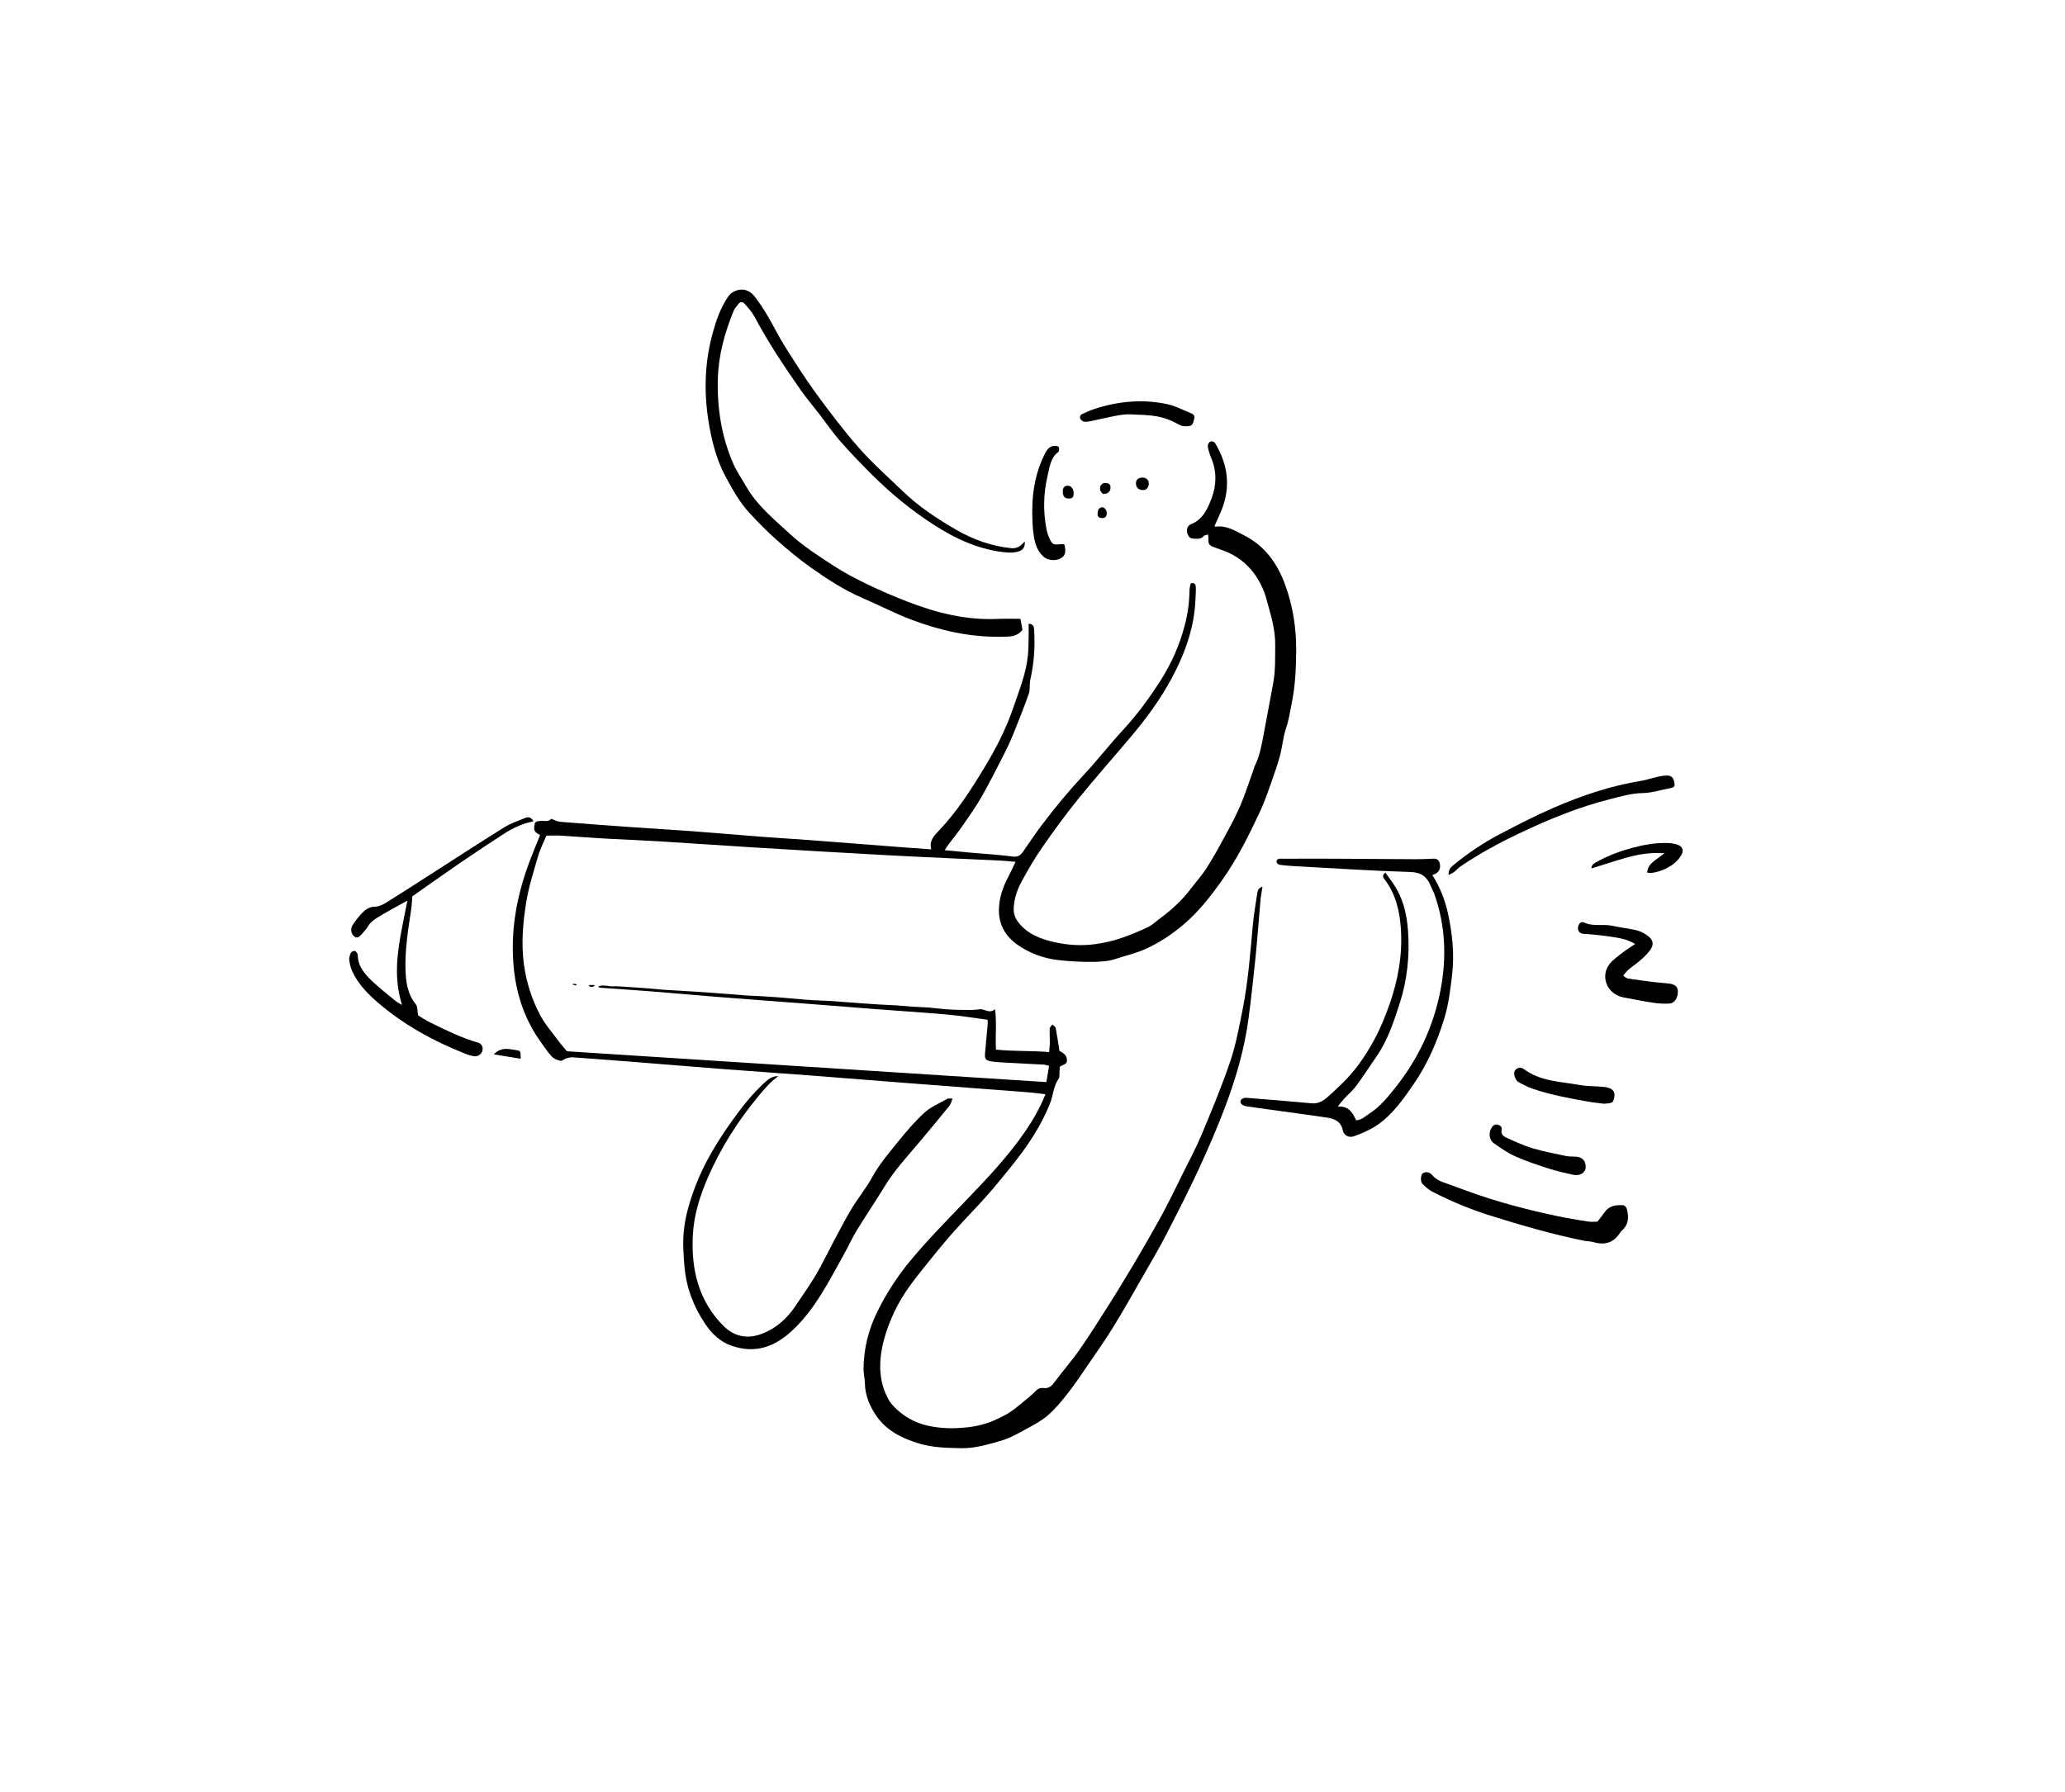 <?xml version="1.0" encoding="UTF-8" standalone="no"?>
<svg
   xmlns:dc="http://purl.org/dc/elements/1.1/"
   xmlns:cc="http://creativecommons.org/ns#"
   xmlns:rdf="http://www.w3.org/1999/02/22-rdf-syntax-ns#"
   xmlns:svg="http://www.w3.org/2000/svg"
   xmlns="http://www.w3.org/2000/svg"
   xmlns:sodipodi="http://sodipodi.sourceforge.net/DTD/sodipodi-0.dtd"
   xmlns:inkscape="http://www.inkscape.org/namespaces/inkscape"
   version="1.1"
   id="svg2"
   xml:space="preserve"
   width="424"
   height="368"
   viewBox="0 0 424 368"
   sodipodi:docname="N1.ai"><defs
     id="defs6"><clipPath
       clipPathUnits="userSpaceOnUse"
       id="clipPath18"><path
         d="M 0,276 H 318 V 0 H 0 Z"
         id="path16" /></clipPath></defs><sodipodi:namedview
     pagecolor="#ffffff"
     bordercolor="#666666"
     borderopacity="1"
     objecttolerance="10"
     gridtolerance="10"
     guidetolerance="10"
     inkscape:pageopacity="0"
     inkscape:pageshadow="2"
     inkscape:window-width="640"
     inkscape:window-height="480"
     id="namedview4" /><g
     id="g10"
     inkscape:groupmode="layer"
     inkscape:label="N1"
     transform="matrix(1.333,0,0,-1.333,0,368)"><g
       id="g12"><g
         id="g14"
         clip-path="url(#clipPath18)"><g
           id="g20"
           transform="translate(187.065,195.004)"><path
             d="m 0,0 c 0.045,-0.022 0.113,-0.085 0.172,-0.077 1.698,0.227 3.04,-0.64 4.457,-1.369 3.241,-1.667 5.131,-4.418 6.314,-7.727 1.159,-3.244 1.677,-6.608 1.647,-10.055 -0.023,-2.629 -0.128,-5.255 -0.647,-7.84 -0.271,-1.354 -0.457,-2.72 -0.908,-4.051 -0.456,-1.344 -0.559,-2.802 -0.926,-4.181 -0.366,-1.38 -0.839,-2.733 -1.317,-4.079 -0.531,-1.493 -1.034,-3.004 -1.701,-4.437 -1.763,-3.786 -3.613,-7.518 -6.062,-10.942 -1.688,-2.36 -3.451,-4.615 -5.658,-6.505 -1.882,-1.612 -3.898,-2.972 -6.201,-3.973 -1.439,-0.626 -2.948,-0.954 -4.41,-1.447 -1.148,-0.386 -2.443,-0.439 -3.674,-0.449 -1.663,-0.014 -3.335,0.085 -4.99,0.262 -2.371,0.252 -4.599,1.057 -6.524,2.442 -1.83,1.316 -2.857,3.141 -2.766,5.521 0.066,1.727 0.606,3.272 1.386,4.772 0.4,0.77 0.76,1.561 1.173,2.415 -0.773,0.067 -1.479,0.152 -2.188,0.186 -5.824,0.28 -11.65,0.519 -17.472,0.831 -6.861,0.367 -13.72,0.782 -20.579,1.2 -4.899,0.298 -9.794,0.65 -14.693,0.948 -2.863,0.174 -5.73,0.275 -8.594,0.438 -2.15,0.123 -4.297,0.304 -6.447,0.434 -0.713,0.043 -1.43,0.006 -2.292,0.006 -0.42,-1.021 -0.973,-2.09 -1.302,-3.224 -0.688,-2.373 -1.445,-4.75 -1.83,-7.179 -0.497,-3.14 -0.771,-6.308 -0.318,-9.526 0.385,-2.736 1.204,-5.299 2.472,-7.699 0.756,-1.43 1.858,-2.68 2.826,-3.995 0.398,-0.542 0.852,-1.043 1.312,-1.601 24.562,-1.58 49.172,-3.163 73.855,-4.75 0.147,0.891 0.274,1.656 0.414,2.5 -0.348,0.08 -0.603,0.177 -0.863,0.191 -2.152,0.122 -4.305,0.223 -6.457,0.342 -0.516,0.028 -1.033,0.073 -1.543,0.149 -0.894,0.134 -1.082,0.388 -1.001,1.279 0.133,1.468 0.27,2.936 0.4,4.404 0.017,0.194 0.002,0.39 0.002,0.733 -2.023,0.27 -4.023,0.609 -6.036,0.79 -3.66,0.328 -7.328,0.555 -10.991,0.836 -3.824,0.293 -7.646,0.604 -11.469,0.899 -4.295,0.331 -8.591,0.641 -12.885,0.982 -3.614,0.286 -7.225,0.615 -10.839,0.901 -2.457,0.195 -4.917,0.348 -7.376,0.524 -0.141,0.01 -0.279,0.059 -0.411,0.188 0.77,0.371 1.551,-10e-4 2.322,0.033 0.872,0.037 1.751,-0.066 2.626,-0.118 0.838,-0.051 1.675,-0.108 2.512,-0.175 0.873,-0.069 1.744,-0.164 2.617,-0.23 0.835,-0.062 1.672,-0.099 2.509,-0.149 0.877,-0.053 1.753,-0.104 2.63,-0.162 0.837,-0.055 1.673,-0.117 2.509,-0.178 0.836,-0.06 1.672,-0.121 2.508,-0.185 0.874,-0.068 1.748,-0.151 2.623,-0.208 0.837,-0.055 1.676,-0.078 2.513,-0.127 0.877,-0.051 1.753,-0.111 2.629,-0.179 0.836,-0.064 1.67,-0.143 2.505,-0.214 0.835,-0.071 1.67,-0.154 2.507,-0.205 0.877,-0.054 1.756,-0.064 2.634,-0.114 0.837,-0.048 1.673,-0.125 2.51,-0.188 0.876,-0.065 1.752,-0.132 2.628,-0.194 0.837,-0.059 1.674,-0.12 2.512,-0.17 0.878,-0.051 1.757,-0.08 2.635,-0.137 0.837,-0.055 1.672,-0.145 2.509,-0.2 0.834,-0.055 1.671,-0.067 2.504,-0.133 0.874,-0.069 1.742,-0.203 2.617,-0.266 0.836,-0.061 1.677,-0.09 2.516,-0.094 0.877,-0.004 1.77,-0.058 2.626,0.087 0.828,0.139 1.498,-0.762 2.445,0.012 0.283,-2.182 0.012,-4.134 0.143,-6.225 2.674,-0.27 5.367,-0.152 8.186,-0.371 0.045,0.543 0.11,0.997 0.114,1.453 0.008,0.719 -0.058,1.44 -0.021,2.157 0.011,0.218 0.258,0.424 0.398,0.636 0.182,-0.182 0.485,-0.34 0.525,-0.549 0.221,-1.135 0.378,-2.282 0.571,-3.518 0.539,-0.316 1.224,-0.635 1.148,-1.521 -0.034,-0.392 -0.106,-0.463 -1.082,-0.882 -0.019,-0.319 -0.034,-0.67 -0.061,-1.02 -0.021,-0.278 0.038,-0.622 -0.102,-0.821 -0.831,-1.179 -0.859,-2.628 -1.376,-3.917 -1.416,-3.527 -3.509,-6.613 -5.866,-9.545 -1.297,-1.614 -2.605,-3.223 -3.98,-4.771 -1.661,-1.872 -3.438,-3.642 -5.09,-5.522 -1.573,-1.791 -3.073,-3.648 -4.562,-5.511 -1.013,-1.268 -2.025,-2.548 -2.904,-3.91 -0.774,-1.199 -1.453,-2.48 -2.007,-3.796 -0.569,-1.351 -1.062,-2.76 -1.366,-4.191 -0.608,-2.865 -0.535,-5.707 0.947,-8.351 0.247,-0.441 0.6,-0.836 0.96,-1.197 1.457,-1.458 3.158,-2.382 5.222,-2.826 1.875,-0.403 3.725,-0.425 5.583,-0.253 1.659,0.153 3.298,0.534 4.823,1.26 0.749,0.357 1.518,0.702 2.193,1.174 0.97,0.678 1.867,1.462 2.784,2.213 0.369,0.302 0.733,0.617 1.055,0.966 0.357,0.386 0.753,0.532 1.279,0.473 0.64,-0.072 1.099,0.192 1.509,0.744 1.302,1.751 2.752,3.395 4.003,5.18 1.576,2.249 3.021,4.589 4.504,6.903 0.794,1.239 1.557,2.499 2.32,3.758 0.884,1.46 1.773,2.918 2.625,4.397 1.193,2.07 2.392,4.139 3.519,6.246 1.033,1.932 1.982,3.91 2.953,5.875 0.97,1.962 2.02,3.892 2.86,5.909 1.561,3.751 3.136,7.507 4.432,11.353 0.888,2.635 1.392,5.41 1.931,8.149 0.832,4.233 1.147,8.536 1.535,12.827 0.148,1.626 0.444,3.239 0.681,4.856 0.063,0.428 0.147,0.859 0.81,1.049 -0.119,-0.794 -0.257,-1.475 -0.318,-2.162 -0.256,-2.859 -0.452,-5.724 -0.74,-8.58 -0.319,-3.173 -0.672,-6.343 -1.086,-9.505 -0.604,-4.612 -1.886,-9.066 -3.508,-13.405 -1.24,-3.316 -2.65,-6.575 -4.135,-9.791 -1.586,-3.434 -3.313,-6.805 -5.047,-10.168 -1.055,-2.046 -2.225,-4.034 -3.372,-6.032 -1.581,-2.756 -3.141,-5.527 -4.803,-8.235 -1.224,-1.996 -2.582,-3.91 -3.906,-5.844 -1.009,-1.475 -2.005,-2.964 -3.106,-4.37 -0.928,-1.186 -1.904,-2.367 -3.033,-3.352 -0.971,-0.847 -2.157,-1.466 -3.301,-2.088 -1.237,-0.672 -2.483,-1.409 -3.818,-1.797 -2.055,-0.596 -4.14,-1.236 -6.321,-1.183 -2.112,0.051 -4.218,0.081 -6.288,0.69 -2.671,0.786 -5.071,1.95 -6.698,4.295 -1.049,1.514 -1.741,3.185 -1.766,5.083 -0.009,0.714 -0.215,1.427 -0.208,2.14 0.032,3.073 0.732,5.99 2.09,8.759 1.369,2.79 3.028,5.367 5.008,7.778 2.683,3.267 5.647,6.255 8.564,9.298 3.254,3.394 6.505,6.798 9.187,10.685 1.224,1.773 2.301,3.631 3.172,5.798 -0.811,0.1 -1.57,0.222 -2.334,0.283 -2.824,0.226 -5.65,0.431 -8.475,0.646 -3.424,0.26 -6.847,0.519 -10.27,0.786 -5.013,0.391 -10.025,0.798 -15.039,1.179 -4.501,0.342 -9.004,0.646 -13.505,0.991 -4.614,0.355 -9.227,0.743 -13.841,1.108 -3.105,0.245 -6.212,0.482 -9.319,0.702 -0.335,0.024 -0.691,-0.053 -1.017,-0.151 -0.315,-0.095 -0.638,-0.439 -0.896,-0.385 -0.478,0.1 -1.012,0.314 -1.34,0.657 -0.6,0.626 -1.073,1.376 -1.588,2.082 -2.454,3.366 -3.793,7.143 -4.24,11.274 -0.616,5.68 0.344,11.13 2.303,16.441 0.524,1.42 1.115,2.815 1.715,4.324 -0.13,0.08 -0.359,0.198 -0.562,0.351 -0.469,0.355 -0.341,0.867 -0.273,1.326 0.067,0.459 0.491,0.455 0.846,0.502 0.612,0.081 1.305,-0.231 1.71,0.34 0.498,-0.181 0.91,-0.434 1.338,-0.469 3.622,-0.294 7.246,-0.558 10.871,-0.812 3.223,-0.227 6.45,-0.411 9.673,-0.65 3.5,-0.26 6.997,-0.573 10.497,-0.842 2.468,-0.189 4.941,-0.33 7.41,-0.517 4.938,-0.373 9.874,-0.763 14.812,-1.143 1.266,-0.098 2.533,-0.184 3.934,-0.285 -0.34,1.352 0.419,2.089 1.212,2.922 2.76,2.899 4.906,6.26 6.971,9.669 1.799,2.97 3.385,6.07 4.493,9.346 0.884,2.615 1.96,5.211 2.218,8.01 0.081,0.872 0.085,1.753 0.105,2.63 0.016,0.708 0.003,1.417 0.003,2.181 0.761,0 0.821,-0.532 0.848,-0.966 0.155,-2.557 -0.01,-5.091 -0.579,-7.599 -0.164,-0.725 -0.012,-1.539 -0.251,-2.226 -0.727,-2.091 -1.553,-4.148 -2.383,-6.201 -0.433,-1.069 -0.921,-2.119 -1.447,-3.146 -1.122,-2.196 -2.228,-4.404 -3.451,-6.544 -0.883,-1.544 -1.922,-3.002 -2.935,-4.468 -0.668,-0.967 -1.415,-1.878 -2.12,-2.819 -0.182,-0.242 -0.341,-0.5 -0.617,-0.91 1.466,-0.142 2.756,-0.276 4.048,-0.392 2.148,-0.192 4.306,-0.306 6.441,-0.592 0.801,-0.107 1.194,0.203 1.575,0.743 0.964,1.365 1.881,2.765 2.888,4.097 1.991,2.637 4.085,5.186 6.346,7.606 2.148,2.298 4.084,4.794 6.219,7.105 2.145,2.323 3.999,4.866 5.695,7.504 1.684,2.621 2.955,5.475 3.752,8.516 0.466,1.783 0.733,3.586 0.748,5.43 0.004,0.38 0.126,0.76 0.187,1.102 0.644,0.133 0.772,-0.241 0.786,-0.595 0.026,-0.633 -0.027,-1.27 -0.053,-1.906 -0.18,-4.358 -1.624,-8.324 -3.661,-12.133 -1.723,-3.222 -3.866,-6.136 -6.207,-8.917 -2.745,-3.262 -5.577,-6.453 -8.26,-9.765 -1.926,-2.378 -3.731,-4.861 -5.474,-7.377 -1.198,-1.73 -2.269,-3.559 -3.259,-5.417 -0.632,-1.185 -1.048,-2.485 -1.132,-3.871 -0.057,-0.941 0.239,-1.693 0.826,-2.403 1.395,-1.687 3.271,-2.408 5.333,-2.885 2.132,-0.492 4.27,-0.622 6.418,-0.326 1.29,0.177 2.581,0.469 3.817,0.876 1.464,0.482 2.897,1.087 4.29,1.751 0.702,0.335 1.287,0.915 1.925,1.386 1.76,1.301 3.352,2.777 4.679,4.528 0.837,1.106 1.775,2.147 2.511,3.316 1.096,1.744 2.082,3.559 3.06,5.373 0.75,1.389 1.488,2.793 2.099,4.245 0.694,1.647 1.241,3.355 1.851,5.036 0.136,0.375 0.229,0.769 0.403,1.125 0.638,1.302 0.901,2.712 1.175,4.112 0.55,2.81 1.037,5.633 1.576,8.445 0.37,1.928 0.288,3.876 0.313,5.819 0.027,2.053 -0.469,4.019 -1.028,5.972 -0.218,0.766 -0.392,1.55 -0.682,2.288 -1.261,3.218 -3.473,5.469 -6.803,6.548 -0.228,0.074 -0.45,0.164 -0.676,0.244 -1.062,0.376 -1.13,0.478 -1.103,1.61 0.003,0.113 -0.032,0.227 -0.063,0.428 -0.245,-0.079 -0.531,-0.083 -0.647,-0.225 -0.467,-0.575 -1.115,-0.402 -1.675,-0.4 -0.752,0.003 -1.205,1.247 -0.727,1.873 0.096,0.125 0.217,0.264 0.356,0.316 1.883,0.702 2.637,2.393 3.254,4.038 0.742,1.975 0.813,4.057 -0.021,6.089 -0.241,0.588 -0.451,1.2 -0.569,1.821 -0.045,0.238 0.135,0.661 0.337,0.772 0.315,0.173 0.649,0.054 0.881,-0.346 C 2.094,9.387 2.518,6.003 1.087,2.457 0.752,1.628 0.364,0.82 0,0"
             style="fill:#000000;fill-opacity:1;fill-rule:nonzero;stroke:none"
             id="path22" /></g><g
           id="g24"
           transform="translate(157.185,180.724)"><path
             d="m 0,0 c 0.11,-0.6 0.219,-1.201 0.311,-1.699 -0.73,-0.923 -1.591,-1.017 -2.547,-1.051 -2.636,-0.093 -5.255,0.136 -7.815,0.652 -2.295,0.463 -4.57,1.141 -6.76,1.972 -2.55,0.969 -4.981,2.246 -7.493,3.322 -2.837,1.216 -5.403,2.892 -7.907,4.649 -1.878,1.318 -3.644,2.811 -5.365,4.333 -1.456,1.287 -2.82,2.688 -4.145,4.112 -1.528,1.644 -2.605,3.594 -3.67,5.566 -0.999,1.849 -1.66,3.818 -2.121,5.81 -1.248,5.393 -1.393,10.837 0.067,16.228 0.538,1.984 1.205,3.949 2.371,5.686 0.39,0.58 0.939,0.943 1.635,1.09 1.064,0.225 1.893,-0.24 2.494,-1.009 0.757,-0.968 1.423,-2.014 2.051,-3.071 0.891,-1.502 1.648,-3.087 2.577,-4.563 1.547,-2.457 3.096,-4.922 4.809,-7.262 2.118,-2.894 4.284,-5.769 6.653,-8.455 2.078,-2.356 4.453,-4.451 6.719,-6.638 2.487,-2.399 5.352,-4.291 8.332,-6.002 2.583,-1.482 5.352,-2.464 8.344,-2.778 0.885,-0.093 1.493,0.275 2.111,1.036 0.112,-0.922 -0.336,-1.345 -0.893,-1.529 -0.547,-0.18 -1.175,-0.229 -1.755,-0.181 -4.21,0.342 -7.91,2.053 -11.407,4.308 -3.506,2.26 -6.696,4.906 -9.637,7.851 -1.635,1.638 -3.244,3.308 -4.766,5.049 -1.148,1.313 -2.134,2.766 -3.201,4.151 -0.946,1.228 -1.957,2.411 -2.846,3.68 -2.563,3.66 -5.034,7.379 -7.136,11.333 -0.367,0.69 -0.921,1.287 -1.435,1.888 -0.337,0.395 -0.742,0.455 -1.085,-0.047 -0.224,-0.327 -0.525,-0.62 -0.67,-0.978 -1.362,-3.342 -2.324,-6.761 -2.431,-10.418 -0.133,-4.542 0.553,-8.913 2.352,-13.079 0.532,-1.234 1.324,-2.354 1.994,-3.528 1.711,-2.995 4.351,-5.133 6.834,-7.415 1.999,-1.838 4.289,-3.286 6.541,-4.768 1.685,-1.109 3.495,-2.047 5.315,-2.927 2.002,-0.968 4.054,-1.846 6.128,-2.651 4.49,-1.741 9.101,-2.91 13.979,-2.675 C -2.362,0.045 -1.252,0 0,0"
             style="fill:#000000;fill-opacity:1;fill-rule:nonzero;stroke:none"
             id="path26" /></g><g
           id="g28"
           transform="translate(213.395,141.63)"><path
             d="m 0,0 c 0.63,-0.92 1.332,-1.777 1.847,-2.734 1.038,-1.928 1.482,-4.053 1.638,-6.212 0.273,-3.777 -0.101,-7.522 -1.253,-11.122 -0.92,-2.878 -1.867,-5.777 -3.627,-8.305 -1.043,-1.498 -2.024,-3.04 -3.109,-4.506 -0.538,-0.726 -1.256,-1.318 -1.875,-1.987 -0.291,-0.315 -0.541,-0.67 -0.95,-1.182 1.692,0.111 2.315,-0.958 2.814,-2.116 0.907,0.042 1.43,0.635 2.047,1.03 1.641,1.05 2.84,2.546 4.034,4.047 3.518,4.42 5.852,9.422 6.92,14.941 0.969,5.005 0.784,10.011 -0.957,14.877 -0.147,0.412 -0.378,0.793 -0.542,1.2 C 6.419,-0.652 5.551,0.037 3.856,0.09 -2.05,0.271 -7.95,0.663 -13.852,0.981 c -0.677,0.036 -1.353,0.099 -2.028,0.167 -0.396,0.04 -0.817,0.072 -0.908,0.599 0.189,0.524 0.647,0.385 1.015,0.386 2.717,0.012 5.434,0.017 8.15,0.004 C -3.548,2.118 0.527,2.079 4.602,2.06 5.441,2.056 6.28,2.088 7.118,2.134 7.671,2.165 8.167,2.159 8.351,1.493 8.547,0.784 8.359,0.214 7.767,-0.16 7.634,-0.244 7.474,-0.282 7.232,-0.379 c 1.201,-1.874 1.983,-3.912 2.44,-6.051 0.659,-3.09 0.977,-6.2 0.6,-9.381 -0.264,-2.222 -0.522,-4.436 -1.173,-6.576 -1.106,-3.634 -2.602,-7.114 -4.767,-10.242 -1.646,-2.378 -3.32,-4.794 -5.8,-6.413 -1.016,-0.664 -2.176,-1.139 -3.319,-1.567 -0.81,-0.304 -1.607,0.093 -1.769,0.894 -0.301,1.483 -1.401,1.816 -2.602,1.993 -3.47,0.51 -6.947,0.972 -10.421,1.453 -0.592,0.082 -1.185,0.164 -1.776,0.254 -0.157,0.023 -0.32,0.05 -0.462,0.115 -0.367,0.167 -0.627,0.482 -0.437,0.85 0.104,0.202 0.508,0.374 0.761,0.354 3.375,-0.258 6.749,-0.537 10.119,-0.85 0.872,-0.081 1.582,0.237 2.2,0.74 0.828,0.675 1.584,1.437 2.363,2.171 2.106,1.984 3.719,4.356 5.087,6.868 0.949,1.742 1.708,3.608 2.367,5.483 1.321,3.757 2.009,7.632 1.743,11.642 -0.18,2.716 -0.783,5.286 -2.447,7.519 C -0.285,-0.822 -0.627,-0.491 0,0"
             style="fill:#000000;fill-opacity:1;fill-rule:nonzero;stroke:none"
             id="path30" /></g><g
           id="g32"
           transform="translate(119.893,110.263)"><path
             d="m 0,0 c -1.201,-0.837 -2.108,-1.922 -3.019,-3.018 -3.174,-3.823 -5.823,-7.971 -7.809,-12.527 -1.25,-2.867 -2.187,-5.845 -2.347,-8.981 -0.266,-5.247 0.871,-10.086 4.714,-13.944 1.671,-1.677 3.712,-2.078 5.953,-1.211 2.232,0.863 3.901,2.397 5.203,4.369 1.009,1.529 2.092,3.012 3.023,4.587 0.97,1.642 1.788,3.374 2.689,5.057 0.939,1.754 1.84,3.532 2.865,5.235 0.995,1.654 2.246,3.16 3.168,4.849 1.08,1.977 2.519,3.664 3.914,5.387 1.295,1.601 2.635,3.196 4.151,4.579 1.003,0.915 2.347,1.46 3.553,2.146 0.145,0.083 0.378,0.012 0.776,0.012 -0.185,-0.439 -0.257,-0.829 -0.477,-1.1 -1.577,-1.94 -3.173,-3.864 -4.782,-5.777 -1.814,-2.155 -3.734,-4.219 -5.208,-6.647 -1.383,-2.278 -2.888,-4.482 -4.276,-6.757 -0.746,-1.222 -1.337,-2.538 -2.034,-3.791 -2.247,-4.035 -4.328,-8.218 -7.702,-11.457 -2.82,-2.708 -5.86,-3.834 -9.593,-2.534 -1.711,0.596 -3.013,1.844 -3.998,3.305 -1.805,2.677 -2.942,5.603 -3.224,8.888 -0.155,1.798 -0.279,3.56 -0.112,5.363 0.224,2.413 0.92,4.687 1.763,6.934 1.4,3.73 3.486,7.083 5.782,10.302 1.48,2.075 3.079,4.072 4.973,5.805 C -1.476,-0.397 -0.854,0.028 0,0"
             style="fill:#000000;fill-opacity:1;fill-rule:nonzero;stroke:none"
             id="path34" /></g><g
           id="g36"
           transform="translate(61.927,121.227)"><path
             d="M 0,0 C -1.264,4.029 -0.782,7.774 -0.079,11.516 0.199,13 0.507,14.478 0.825,16.075 0.563,15.935 0.343,15.823 0.128,15.702 c -1.181,-0.661 -2.379,-1.294 -3.534,-1.998 -0.707,-0.431 -1.439,-0.856 -1.87,-1.633 -0.192,-0.344 -0.488,-0.63 -0.74,-0.94 -0.615,-0.76 -0.912,-0.881 -1.352,-0.555 -0.471,0.349 -0.625,1.159 -0.248,1.733 0.393,0.599 0.831,1.178 1.315,1.705 0.566,0.616 1.178,1.124 2.136,1.138 0.563,0.008 1.174,0.286 1.671,0.593 2.17,1.338 4.307,2.731 6.454,4.106 3.929,2.518 7.84,5.067 11.799,7.536 0.971,0.605 2.095,0.97 3.161,1.415 0.457,0.191 0.922,0.224 1.336,-0.482 -0.669,-0.192 -1.274,-0.307 -1.83,-0.538 C 17.629,27.45 16.82,27.105 16.097,26.639 13.652,25.062 11.226,23.454 8.824,21.812 6.358,20.127 3.929,18.389 1.588,16.746 1.518,15.967 1.492,15.309 1.396,14.662 0.953,11.662 0.458,8.657 0.528,5.62 0.573,3.676 0.799,1.722 2.134,0.093 c 0.271,-0.331 0.203,-0.939 0.343,-1.699 0.452,-0.266 1.14,-0.734 1.881,-1.095 2.395,-1.166 4.779,-2.365 7.359,-3.098 0.521,-0.148 0.787,-0.653 0.674,-1.212 -0.105,-0.519 -0.695,-0.969 -1.252,-0.887 -0.431,0.064 -0.863,0.18 -1.268,0.34 -5.074,2.005 -9.811,4.591 -13.921,8.222 -1.436,1.268 -2.733,2.681 -3.577,4.428 -0.272,0.563 -0.422,1.206 -0.505,1.829 -0.049,0.365 0.095,0.784 0.251,1.135 0.07,0.158 0.382,0.277 0.586,0.28 0.133,0.002 0.287,-0.223 0.397,-0.372 C -6.833,7.875 -6.817,7.736 -6.814,7.619 -6.77,5.906 -5.712,4.737 -4.581,3.663 -3.456,2.594 -2.223,1.637 -1.026,0.644 -0.788,0.447 -0.5,0.31 0,0"
             style="fill:#000000;fill-opacity:1;fill-rule:nonzero;stroke:none"
             id="path38" /></g><g
           id="g40"
           transform="translate(246.056,87.848)"><path
             d="M 0,0 C 0.411,0.531 0.797,0.988 1.136,1.478 1.841,2.494 2.89,2.588 3.972,2.533 4.164,2.523 4.447,2.235 4.507,2.024 4.862,0.777 4.858,-0.416 3.768,-1.361 3.654,-1.46 3.565,-1.594 3.481,-1.722 2.512,-3.203 1.212,-3.659 -0.5,-3.179 c -0.562,0.157 -1.166,0.154 -1.741,0.273 -4.871,1.008 -9.647,2.388 -14.384,3.884 -3.031,0.958 -5.973,2.185 -8.805,3.643 -0.555,0.285 -1.04,0.736 -1.493,1.177 -0.382,0.372 -0.321,1.372 0.022,1.643 0.386,0.305 1.056,0.226 1.468,-0.281 0.703,-0.863 1.747,-1.102 2.685,-1.451 2.681,-0.998 5.378,-1.979 8.127,-2.762 C -10.262,1.706 -5.849,0.666 -1.356,0.008 -0.929,-0.054 -0.484,0 0,0"
             style="fill:#000000;fill-opacity:1;fill-rule:nonzero;stroke:none"
             id="path42" /></g><g
           id="g44"
           transform="translate(251.873,130.632)"><path
             d="m 0,0 c -1.25,0.747 -2.476,0.931 -3.684,1.111 -1.38,0.206 -2.773,0.359 -4.165,0.439 -0.833,0.048 -1.074,0.579 -0.92,1.187 0.113,0.448 0.473,0.769 0.883,0.574 C -6.482,2.642 -4.97,3.112 -3.537,2.803 -2.293,2.535 -1.021,2.394 0.217,2.104 0.782,1.971 1.341,1.681 1.822,1.346 2.82,0.652 2.967,-0.119 2.202,-1.086 1.641,-1.796 0.941,-2.414 0.228,-2.979 c -0.713,-0.564 -1.503,-1.028 -2.062,-1.913 0.248,-0.16 0.449,-0.386 0.679,-0.422 1.374,-0.215 2.753,-0.396 4.133,-0.567 0.79,-0.097 1.589,-0.127 2.377,-0.238 0.819,-0.115 1.229,-0.55 1.224,-1.198 -0.006,-1.012 -0.5,-1.808 -1.308,-1.862 -0.822,-0.054 -1.665,0 -2.482,0.122 -1.525,0.227 -3.037,0.538 -4.554,0.816 -2.542,0.466 -3.715,3.236 -2.144,5.199 0.534,0.666 1.28,1.171 1.964,1.705 C -1.386,-0.9 -0.776,-0.529 0,0"
             style="fill:#000000;fill-opacity:1;fill-rule:nonzero;stroke:none"
             id="path46" /></g><g
           id="g48"
           transform="translate(223.128,141.254)"><path
             d="m 0,0 c -0.028,0.859 0.334,1.187 0.741,1.523 2.223,1.838 4.612,3.438 7.158,4.776 2.713,1.426 5.446,2.833 8.254,4.054 4.354,1.895 8.846,3.399 13.558,4.168 0.822,0.134 1.616,0.424 2.432,0.604 0.503,0.111 1.022,0.203 1.534,0.205 0.577,0.002 0.947,-0.309 1.071,-0.922 0.138,-0.682 0.105,-0.901 -0.595,-1.023 -1.431,-0.249 -2.789,-0.743 -4.304,-0.762 -1.645,-0.021 -3.301,-0.514 -4.922,-0.92 C 20.037,10.477 15.399,8.567 10.858,6.405 7.724,4.914 4.68,3.263 1.81,1.305 1.459,1.065 1.178,0.725 0.841,0.462 0.64,0.306 0.391,0.211 0,0"
             style="fill:#000000;fill-opacity:1;fill-rule:nonzero;stroke:none"
             id="path50" /></g><g
           id="g52"
           transform="translate(163.949,192.188)"><path
             d="m 0,0 c 0.282,-1.116 0.147,-1.682 -0.462,-2.084 -0.746,-0.492 -2.033,-0.421 -2.698,0.152 -1.034,0.891 -1.392,2.134 -1.573,3.39 -0.184,1.281 -0.215,2.592 -0.21,3.889 0.012,3.02 0.576,5.929 1.948,8.648 0.317,0.627 0.717,1.18 1.507,1.197 0.216,0.005 0.568,-0.062 0.62,-0.192 0.087,-0.214 0.081,-0.638 -0.06,-0.745 -1.247,-0.952 -1.359,-2.43 -1.67,-3.749 C -3.244,7.762 -3.283,4.97 -2.723,2.191 -2.652,1.843 -2.54,1.496 -2.398,1.17 -1.862,-0.064 -1.806,-0.087 -0.428,0.047 -0.313,0.058 -0.194,0.023 0,0"
             style="fill:#000000;fill-opacity:1;fill-rule:nonzero;stroke:none"
             id="path54" /></g><g
           id="g56"
           transform="translate(244.252,96.217)"><path
             d="m 0,0 c -0.004,-0.776 -0.871,-1.368 -1.856,-1.159 -1.321,0.281 -2.643,0.591 -3.928,1.002 -1.698,0.544 -3.401,1.107 -5.025,1.834 -1.184,0.53 -2.287,1.28 -3.347,2.041 -0.775,0.557 -0.83,1.737 -0.28,2.478 0.236,0.318 0.508,0.492 0.921,0.369 0.396,-0.118 0.655,-0.358 0.564,-0.778 -0.16,-0.734 0.336,-1.042 0.838,-1.264 C -10.844,3.959 -9.577,3.354 -8.252,2.96 -6.543,2.453 -4.781,2.119 -3.035,1.745 -2.577,1.647 -2.091,1.676 -1.618,1.653 -0.531,1.601 0.006,1.055 0,0"
             style="fill:#000000;fill-opacity:1;fill-rule:nonzero;stroke:none"
             id="path58" /></g><g
           id="g60"
           transform="translate(174.106,212.23)"><path
             d="m 0,0 c -1.319,0.086 -3.595,-0.519 -5.889,-1.005 -0.386,-0.082 -0.79,-0.163 -1.176,-0.13 -0.221,0.018 -0.507,0.223 -0.614,0.424 -0.164,0.31 -0.041,0.633 0.311,0.787 0.582,0.254 1.16,0.527 1.762,0.726 3.735,1.239 7.55,1.591 11.405,0.744 C 7.013,1.279 8.146,0.643 9.319,0.185 9.696,0.038 9.97,-0.2 9.851,-0.618 9.715,-1.094 9.696,-1.735 9.04,-1.81 8.592,-1.861 8.052,-1.869 7.678,-1.666 4.822,-0.115 3.506,-0.143 0,0"
             style="fill:#000000;fill-opacity:1;fill-rule:nonzero;stroke:none"
             id="path62" /></g><g
           id="g64"
           transform="translate(247.058,106.016)"><path
             d="m 0,0 c -0.776,0.104 -1.647,0.187 -2.504,0.341 -2.898,0.517 -5.796,1.043 -8.585,2.012 -0.71,0.247 -1.383,0.613 -2.049,0.969 -0.455,0.243 -0.771,1.08 -0.659,1.564 0.133,0.575 0.892,0.887 1.45,0.467 2.528,-1.899 5.586,-1.925 8.496,-2.447 1.168,-0.21 2.377,-0.192 3.566,-0.289 C 0.029,2.592 0.353,2.561 0.651,2.465 1.461,2.203 1.723,1.792 1.602,1.063 1.459,0.202 1.32,0.089 0.329,0.031 0.25,0.026 0.17,0.016 0,0"
             style="fill:#000000;fill-opacity:1;fill-rule:nonzero;stroke:none"
             id="path66" /></g><g
           id="g68"
           transform="translate(253.699,141.64)"><path
             d="M 0,0 C 0.233,1.155 0.321,1.251 2.691,2.962 0.611,3.112 -1.228,2.836 -3.03,2.331 -4.856,1.82 -6.657,1.221 -8.574,0.628 c 0.051,0.683 0.53,0.839 0.912,1.051 1.717,0.956 3.546,1.629 5.441,2.137 1.663,0.446 3.349,0.741 5.073,0.737 C 3.404,4.552 3.974,4.498 4.504,4.352 5.487,4.082 5.767,3.391 5.189,2.53 4.82,1.978 4.321,1.455 3.765,1.097 2.794,0.473 1.716,0.033 0.54,-0.075 0.39,-0.089 0.234,-0.035 0,0"
             style="fill:#000000;fill-opacity:1;fill-rule:nonzero;stroke:none"
             id="path70" /></g><g
           id="g72"
           transform="translate(76.065,113.622)"><path
             d="M 0,0 C 1.211,1.274 2.511,0.772 3.72,0.606 4.262,0.531 4.1,-0.069 4.135,-0.673 2.744,-0.446 1.455,-0.237 0,0"
             style="fill:#000000;fill-opacity:1;fill-rule:nonzero;stroke:none"
             id="path74" /></g><g
           id="g76"
           transform="translate(176.948,201.535)"><path
             d="m 0,0 c -0.017,-0.605 -0.408,-1.012 -0.933,-0.973 -0.683,0.05 -1.03,0.398 -1.042,1.043 -0.009,0.552 0.382,0.893 1.016,0.885 C -0.356,0.946 0.017,0.575 0,0"
             style="fill:#000000;fill-opacity:1;fill-rule:nonzero;stroke:none"
             id="path78" /></g><g
           id="g80"
           transform="translate(165.377,200.119)"><path
             d="M 0,0 C 0.013,-0.629 -0.167,-0.849 -0.703,-0.859 -1.37,-0.871 -1.658,-0.545 -1.674,0.204 -1.685,0.711 -1.516,1.067 -0.965,1.116 -0.429,1.163 -0.014,0.671 0,0"
             style="fill:#000000;fill-opacity:1;fill-rule:nonzero;stroke:none"
             id="path82" /></g><g
           id="g84"
           transform="translate(169.875,199.977)"><path
             d="M 0,0 C -0.1,0.146 -0.399,0.389 -0.426,0.66 -0.493,1.319 -0.115,1.698 0.433,1.675 0.896,1.656 1.195,1.481 1.18,0.96 1.163,0.349 0.777,-0.046 0,0"
             style="fill:#000000;fill-opacity:1;fill-rule:nonzero;stroke:none"
             id="path86" /></g><g
           id="g88"
           transform="translate(169.988,196.262)"><path
             d="m 0,0 c -0.686,-0.056 -0.938,0.179 -0.921,0.591 0.017,0.42 0.05,0.905 0.575,1.05 0.37,0.101 0.8,-0.334 0.833,-0.794 C 0.524,0.333 0.258,0.017 0,0"
             style="fill:#000000;fill-opacity:1;fill-rule:nonzero;stroke:none"
             id="path90" /></g><g
           id="g92"
           transform="translate(88.266,124.499)"><path
             d="M 0,0 C 0.178,-0.017 0.357,-0.032 0.533,-0.06 0.54,-0.061 0.527,-0.188 0.523,-0.256 0.34,-0.224 0.158,-0.192 -0.024,-0.16 -0.016,-0.107 -0.008,-0.053 0,0"
             style="fill:#000000;fill-opacity:1;fill-rule:nonzero;stroke:none"
             id="path94" /></g><g
           id="g96"
           transform="translate(90.744,124.304)"><path
             d="M 0,0 H 0.802 C 0.816,-0.049 0.829,-0.098 0.843,-0.147 0.704,-0.193 0.567,-0.271 0.427,-0.277 0.282,-0.282 0.134,-0.217 -0.013,-0.183 -0.009,-0.122 -0.004,-0.061 0,0"
             style="fill:#000000;fill-opacity:1;fill-rule:nonzero;stroke:none"
             id="path98" /></g></g></g></g></svg>

